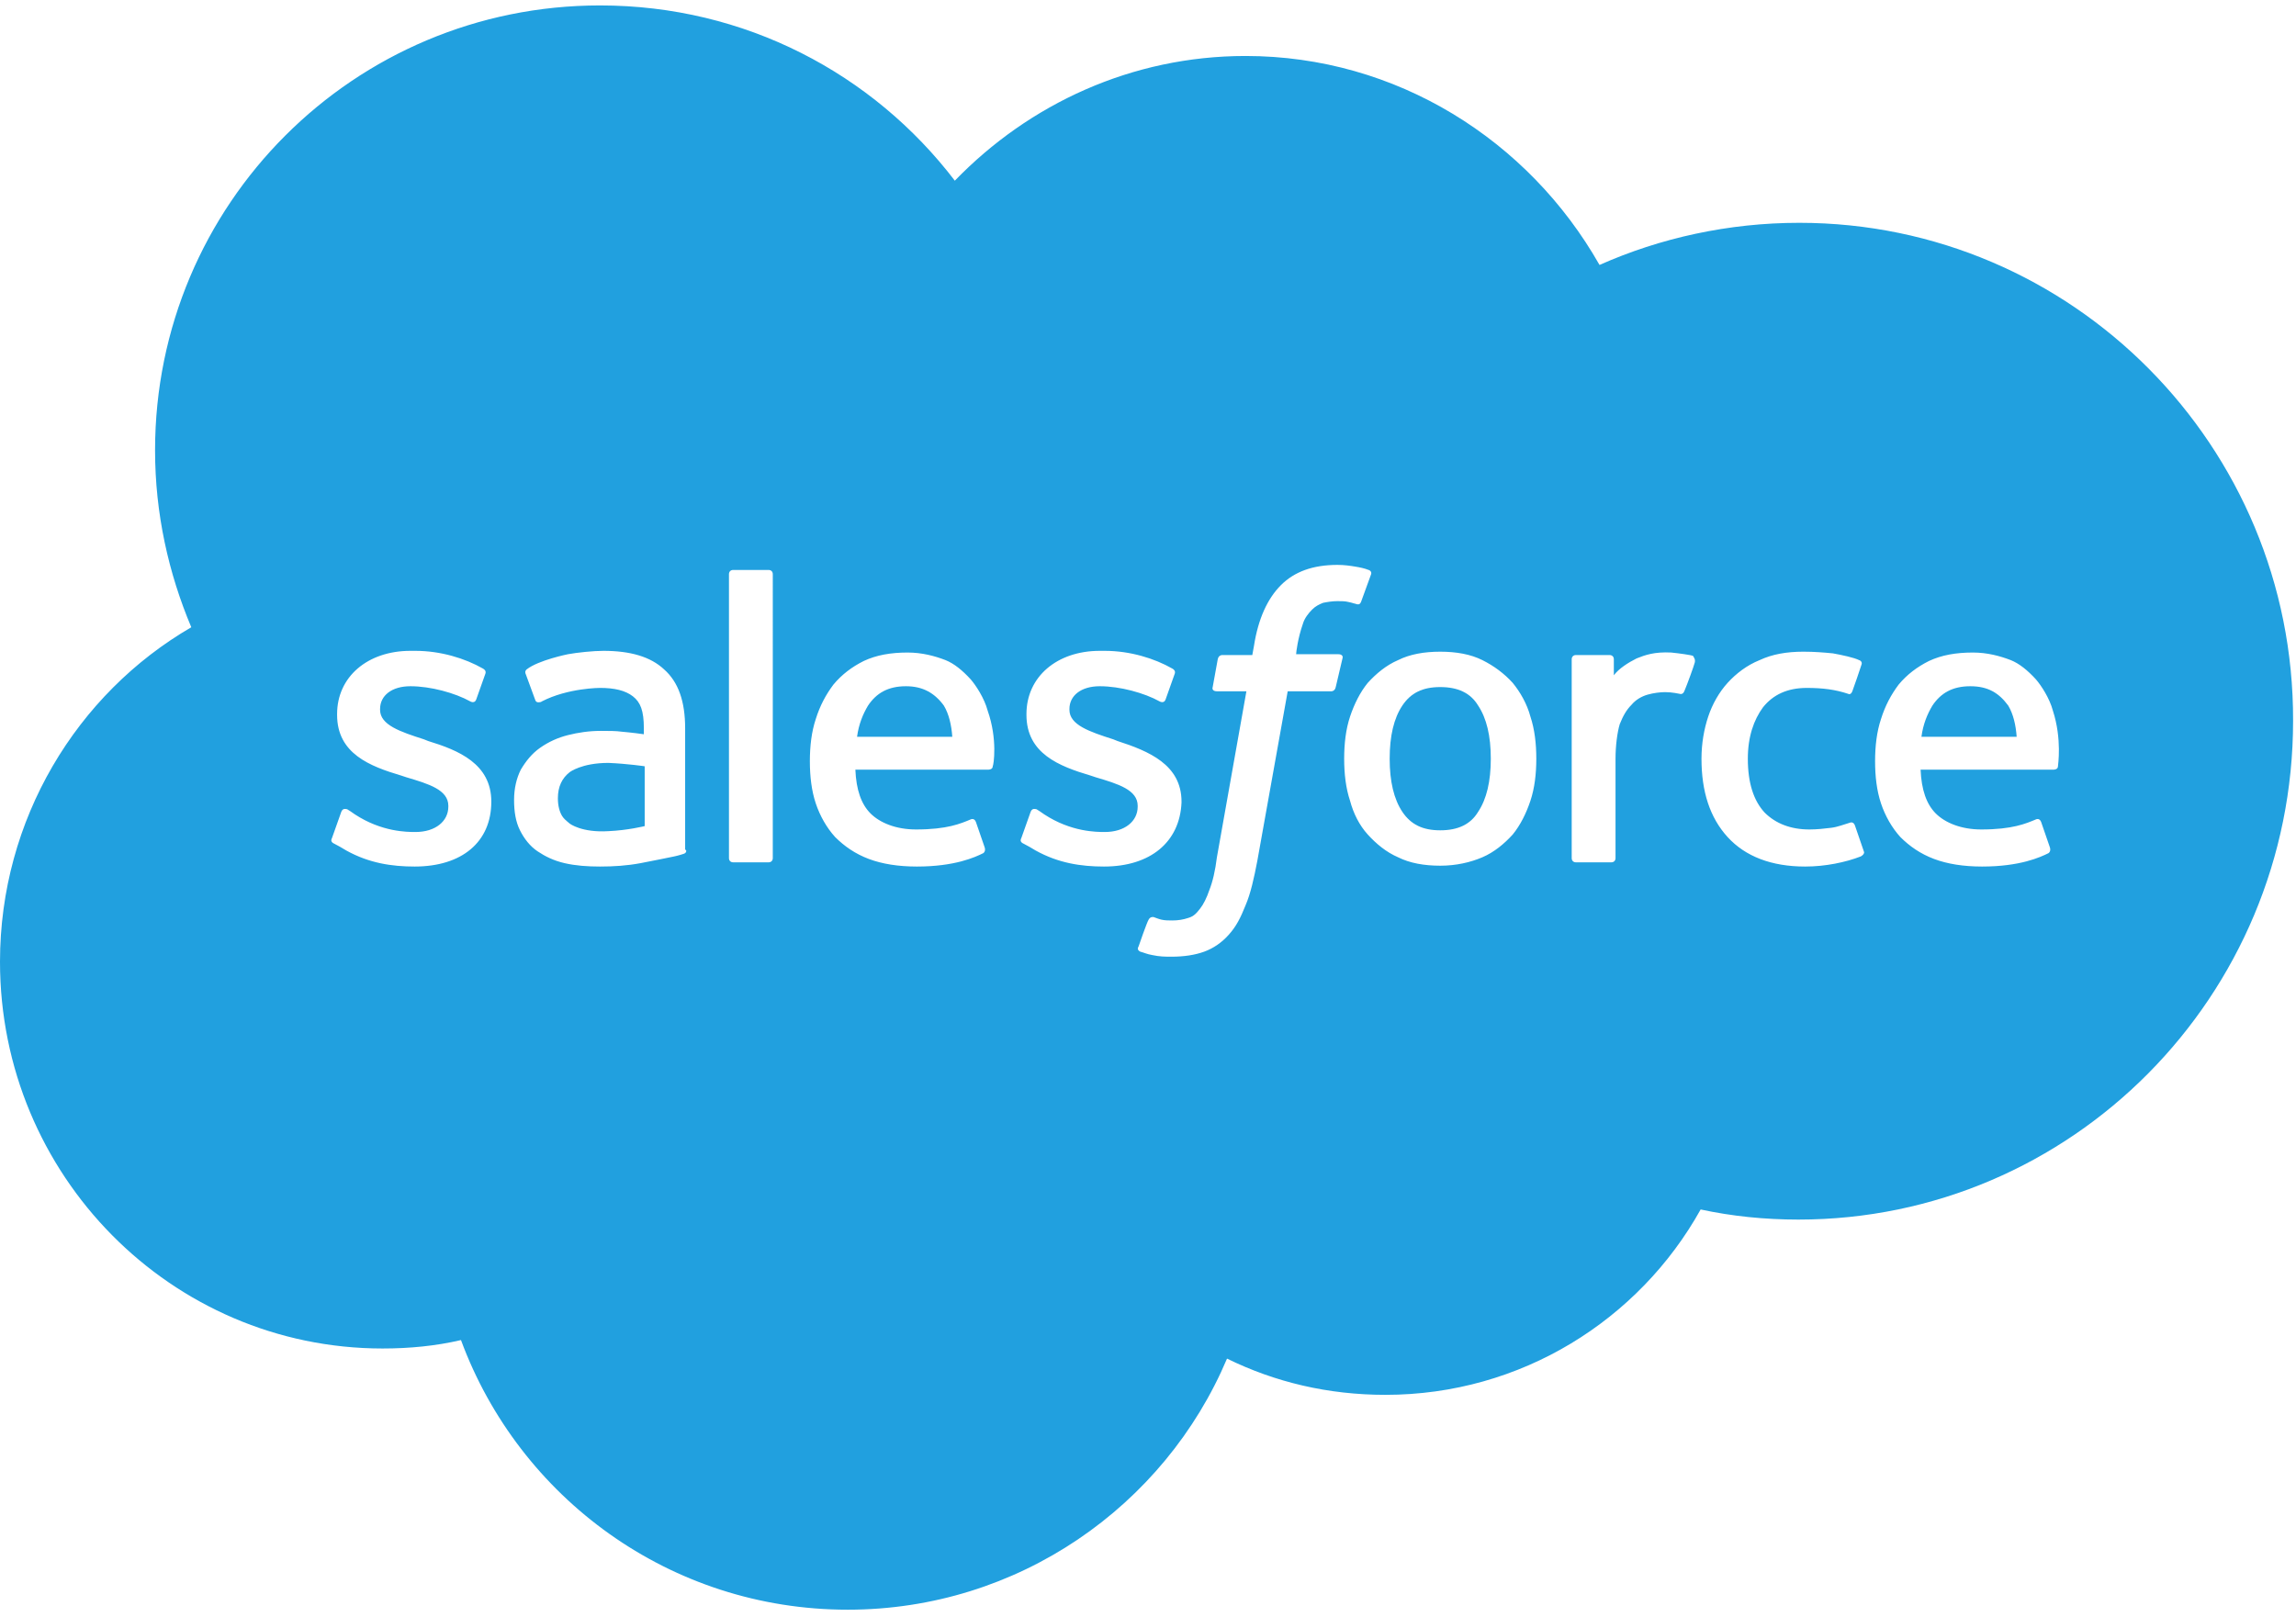 <?xml version="1.0" encoding="UTF-8" standalone="no"?>
<!-- Generator: Adobe Illustrator 21.0.2, SVG Export Plug-In . SVG Version: 6.00 Build 0)  -->

<svg
   xmlns:dc="http://purl.org/dc/elements/1.1/"
   xmlns:cc="http://creativecommons.org/ns#"
   xmlns:rdf="http://www.w3.org/1999/02/22-rdf-syntax-ns#"
   xmlns:svg="http://www.w3.org/2000/svg"
   xmlns="http://www.w3.org/2000/svg"
   xmlns:sodipodi="http://sodipodi.sourceforge.net/DTD/sodipodi-0.dtd"
   xmlns:inkscape="http://www.inkscape.org/namespaces/inkscape"
   version="1.1"
   id="Layer_1"
   x="0px"
   y="0px"
   viewBox="0 0 88 62"
   xml:space="preserve"
   sodipodi:docname="logo_salesforce.svg"
   width="88"
   height="62"
   inkscape:version="0.92.3 (2405546, 2018-03-11)"><defs
   id="defs19" /><sodipodi:namedview
   pagecolor="#ffffff"
   bordercolor="#666666"
   borderopacity="1"
   objecttolerance="10"
   gridtolerance="10"
   guidetolerance="10"
   inkscape:pageopacity="0"
   inkscape:pageshadow="2"
   inkscape:window-width="1920"
   inkscape:window-height="1017"
   id="namedview17"
   showgrid="false"
   inkscape:zoom="7.0079664"
   inkscape:cx="59.995818"
   inkscape:cy="19.742282"
   inkscape:window-x="1912"
   inkscape:window-y="-8"
   inkscape:window-maximized="1"
   inkscape:current-layer="Layer_1" />
<style
   type="text/css"
   id="style2">
	.st0{fill:#21A0DF;}
</style>
<g
   id="g14"
   transform="matrix(0.323,0,0,0.323,0,0.208)">
	<path
   class="st0"
   d="m 107.5,80.8 c -2.1,0 -3.5,0.8 -4.5,2.3 -0.6,1 -1.1,2.2 -1.3,3.7 H 113 c -0.1,-1.4 -0.4,-2.7 -1,-3.7 -1.1,-1.5 -2.5,-2.3 -4.5,-2.3 z"
   id="path4"
   inkscape:connector-curvature="0"
   style="fill:#21a0df" />
	<path
   class="st0"
   d="m 170.9,80.9 c -2.1,0 -3.5,0.7 -4.5,2.2 -1,1.5 -1.5,3.6 -1.5,6.3 0,2.7 0.5,4.8 1.5,6.3 1,1.5 2.4,2.2 4.5,2.2 2.1,0 3.6,-0.7 4.5,-2.2 1,-1.5 1.5,-3.6 1.5,-6.3 0,-2.7 -0.5,-4.8 -1.5,-6.3 -0.9,-1.5 -2.4,-2.2 -4.5,-2.2 z"
   id="path6"
   inkscape:connector-curvature="0"
   style="fill:#21a0df" />
	<path
   class="st0"
   d="m 76.5,90.3 c 0,0 -2,-0.3 -4.3,-0.4 -3.2,0 -4.6,1.1 -4.6,1.1 -0.9,0.7 -1.4,1.7 -1.4,3.1 0,0.9 0.2,1.6 0.5,2.1 0.2,0.3 0.3,0.4 0.9,0.9 0,0 1.4,1.1 4.6,0.9 2.3,-0.1 4.3,-0.6 4.3,-0.6 v 0 z"
   id="path8"
   inkscape:connector-curvature="0"
   style="fill:#21a0df" />
	<path
   class="st0"
   d="m 233.8,80.8 c -2.1,0 -3.5,0.8 -4.5,2.3 -0.6,1 -1.1,2.2 -1.3,3.7 h 11.3 c -0.1,-1.4 -0.4,-2.7 -1,-3.7 -1.1,-1.5 -2.4,-2.3 -4.5,-2.3 z"
   id="path10"
   inkscape:connector-curvature="0"
   style="fill:#21a0df" />
	<path
   class="st0"
   d="m 213.5,25.8 c -8.4,0 -16.5,1.8 -23.7,5 C 181.4,16 165.7,6 147.8,6 134.3,6 122.1,11.7 113.3,20.8 103.6,8.1 88.4,0 71.2,0 42,0 18.4,23.6 18.4,52.8 c 0,7.5 1.6,14.6 4.3,21 C 9.1,81.7 0,96.6 0,113.5 c 0,25.3 20.3,45.9 45.4,45.9 3.2,0 6.3,-0.3 9.3,-1 6.9,18.7 24.8,32 45.9,32 20.2,0 37.6,-12.3 45,-29.8 5.7,2.8 12,4.3 18.8,4.3 16.1,0 30.1,-8.9 37.4,-22 3.7,0.8 7.6,1.2 11.6,1.2 32.4,0 58.7,-26.5 58.7,-59.2 0.1,-32.6 -26.2,-59.1 -58.6,-59.1 z M 58.3,94.5 c 0,4.8 -3.5,7.7 -9.1,7.7 -2.7,0 -5.4,-0.4 -8.1,-1.9 -0.5,-0.3 -1,-0.6 -1.6,-0.9 -0.1,-0.1 -0.3,-0.2 -0.1,-0.6 l 1.1,-3.1 c 0.2,-0.5 0.6,-0.3 0.7,-0.3 0.3,0.2 0.5,0.3 0.9,0.6 3.2,2.1 6.2,2.1 7.2,2.1 2.4,0 3.9,-1.3 3.9,-3 V 95 c 0,-1.9 -2.3,-2.6 -5,-3.4 L 47.6,91.4 C 43.9,90.3 40,88.8 40,84.2 v -0.1 c 0,-4.4 3.6,-7.5 8.7,-7.5 h 0.6 c 3,0 5.9,0.9 8,2.1 0.2,0.1 0.4,0.3 0.3,0.6 -0.1,0.3 -1,2.8 -1.1,3.1 -0.2,0.5 -0.7,0.2 -0.7,0.2 -1.8,-1 -4.7,-1.8 -7.1,-1.8 -2.2,0 -3.6,1.1 -3.6,2.7 v 0.1 c 0,1.8 2.4,2.6 5.2,3.5 l 0.5,0.2 c 3.6,1.1 7.5,2.7 7.5,7.2 z m 22.8,6.2 c 0,0 -0.6,0.2 -1.1,0.3 -0.5,0.1 -2.4,0.5 -4,0.8 -1.6,0.3 -3.2,0.4 -4.8,0.4 -1.5,0 -2.9,-0.1 -4.2,-0.4 -1.3,-0.3 -2.3,-0.8 -3.2,-1.4 -0.9,-0.6 -1.6,-1.5 -2.1,-2.5 -0.5,-1 -0.7,-2.2 -0.7,-3.6 0,-1.4 0.3,-2.6 0.8,-3.6 0.6,-1 1.3,-1.9 2.3,-2.6 1,-0.7 2.1,-1.2 3.3,-1.5 1.2,-0.3 2.5,-0.5 3.9,-0.5 1,0 1.8,0 2.5,0.1 0,0 1.2,0.1 2.6,0.3 v -0.7 c 0,-2.1 -0.4,-3.1 -1.3,-3.8 -0.9,-0.7 -2.2,-1 -3.9,-1 0,0 -3.8,0 -6.9,1.6 -0.1,0.1 -0.3,0.1 -0.3,0.1 0,0 -0.4,0.1 -0.5,-0.3 l -1.1,-3 c -0.2,-0.4 0.1,-0.6 0.1,-0.6 1.4,-1.1 4.9,-1.8 4.9,-1.8 1.1,-0.2 3,-0.4 4.2,-0.4 3.2,0 5.6,0.7 7.2,2.2 1.7,1.5 2.5,3.8 2.5,7 v 14.4 c 0.2,0 0.2,0.4 -0.2,0.5 z m 10.6,0.5 c 0,0.3 -0.2,0.5 -0.5,0.5 H 87 c -0.3,0 -0.5,-0.2 -0.5,-0.5 V 67.5 C 86.5,67.2 86.7,67 87,67 h 4.2 c 0.3,0 0.5,0.2 0.5,0.5 z m 26.1,-10.9 c 0,0.4 -0.5,0.4 -0.5,0.4 h -15.8 c 0.1,2.4 0.7,4.1 1.8,5.2 1.1,1.1 3,1.9 5.4,1.9 3.7,0 5.3,-0.7 6.5,-1.2 0,0 0.4,-0.2 0.6,0.3 l 1,2.9 c 0.2,0.5 0,0.7 -0.1,0.8 -1,0.5 -3.4,1.6 -7.9,1.6 -2.2,0 -4.1,-0.3 -5.7,-0.9 -1.6,-0.6 -2.9,-1.5 -4,-2.6 -1,-1.1 -1.8,-2.5 -2.3,-4 -0.5,-1.5 -0.7,-3.2 -0.7,-5 0,-1.8 0.2,-3.5 0.7,-5 0.5,-1.6 1.2,-2.9 2.1,-4.1 1,-1.2 2.2,-2.1 3.6,-2.8 1.5,-0.7 3.2,-1 5.2,-1 1.7,0 3.2,0.4 4.5,0.9 1,0.4 2,1.2 3,2.3 0.6,0.7 1.6,2.2 2,3.7 1.2,3.4 0.7,6.5 0.6,6.6 z m 13.2,11.9 c -2.7,0 -5.4,-0.4 -8.1,-1.9 -0.5,-0.3 -1,-0.6 -1.6,-0.9 -0.1,-0.1 -0.3,-0.2 -0.1,-0.6 l 1.1,-3.1 c 0.2,-0.5 0.6,-0.3 0.7,-0.3 0.3,0.2 0.5,0.3 0.9,0.6 3.2,2.1 6.2,2.1 7.2,2.1 2.4,0 3.9,-1.3 3.9,-3 V 95 c 0,-1.9 -2.3,-2.6 -5,-3.4 l -0.6,-0.2 c -3.7,-1.1 -7.6,-2.6 -7.6,-7.2 v -0.1 c 0,-4.4 3.6,-7.5 8.7,-7.5 h 0.6 c 3,0 5.9,0.9 8,2.1 0.2,0.1 0.4,0.3 0.3,0.6 -0.1,0.3 -1,2.8 -1.1,3.1 -0.2,0.5 -0.7,0.2 -0.7,0.2 -1.8,-1 -4.7,-1.8 -7.1,-1.8 -2.2,0 -3.6,1.1 -3.6,2.7 v 0.1 c 0,1.8 2.4,2.6 5.2,3.5 l 0.5,0.2 c 3.7,1.2 7.6,2.8 7.6,7.2 v 0.1 c -0.2,4.7 -3.7,7.6 -9.2,7.6 z m 27.5,-21.3 c -0.1,0.5 -0.5,0.5 -0.5,0.5 h -5.2 l -3.6,20.1 c -0.4,2.1 -0.8,3.9 -1.4,5.3 -0.6,1.5 -1.1,2.5 -2,3.5 -0.8,0.9 -1.8,1.6 -2.9,2 -1.1,0.4 -2.4,0.6 -3.9,0.6 -0.7,0 -1.4,0 -2.3,-0.2 -0.6,-0.1 -1,-0.3 -1.4,-0.4 -0.2,-0.1 -0.4,-0.3 -0.2,-0.6 0.1,-0.3 1,-2.9 1.2,-3.2 0.2,-0.4 0.6,-0.3 0.6,-0.3 0.3,0.1 0.5,0.2 0.9,0.3 0.4,0.1 0.9,0.1 1.3,0.1 0.7,0 1.3,-0.1 1.9,-0.3 0.7,-0.2 1,-0.6 1.4,-1.1 0.4,-0.5 0.8,-1.3 1.1,-2.2 0.4,-1 0.7,-2.3 0.9,-3.9 l 3.5,-19.7 h -3.5 c -0.4,0 -0.6,-0.2 -0.5,-0.5 l 0.6,-3.3 c 0.1,-0.5 0.5,-0.5 0.5,-0.5 h 3.6 l 0.2,-1.1 c 0.5,-3.2 1.6,-5.6 3.2,-7.2 1.6,-1.6 3.8,-2.4 6.7,-2.4 0.8,0 1.5,0.1 2.1,0.2 0.6,0.1 1.1,0.2 1.6,0.4 0.1,0 0.4,0.2 0.3,0.5 l -1.2,3.3 c -0.1,0.2 -0.2,0.4 -0.7,0.2 -0.1,0 -0.3,-0.1 -0.8,-0.2 -0.4,-0.1 -0.8,-0.1 -1.3,-0.1 -0.6,0 -1.2,0.1 -1.7,0.2 -0.5,0.2 -0.9,0.4 -1.3,0.8 -0.4,0.4 -0.9,1 -1.1,1.7 -0.6,1.7 -0.8,3.4 -0.8,3.6 h 5 c 0.4,0 0.6,0.2 0.5,0.5 z m 23.1,13.5 c -0.5,1.5 -1.2,2.9 -2.1,4 -1,1.1 -2.2,2.1 -3.6,2.7 -1.4,0.6 -3.1,1 -5,1 -1.9,0 -3.6,-0.3 -5,-1 -1.4,-0.6 -2.6,-1.6 -3.6,-2.7 -1,-1.1 -1.7,-2.5 -2.1,-4 -0.5,-1.5 -0.7,-3.2 -0.7,-5 0,-1.8 0.2,-3.5 0.7,-5 0.5,-1.5 1.2,-2.9 2.1,-4 1,-1.1 2.2,-2.1 3.6,-2.7 1.4,-0.7 3.1,-1 5,-1 1.9,0 3.6,0.3 5,1 1.4,0.7 2.6,1.6 3.6,2.7 0.9,1.1 1.7,2.5 2.1,4 0.5,1.5 0.7,3.2 0.7,5 0,1.8 -0.2,3.5 -0.7,5 z M 201.1,78 c -0.1,0.4 -0.9,2.6 -1.2,3.3 -0.1,0.3 -0.3,0.5 -0.6,0.4 0,0 -0.9,-0.2 -1.7,-0.2 -0.6,0 -1.4,0.1 -2.1,0.3 -0.7,0.2 -1.4,0.6 -1.9,1.2 -0.6,0.6 -1,1.3 -1.4,2.3 -0.3,1 -0.5,2.6 -0.5,4.1 v 11.8 c 0,0.3 -0.2,0.5 -0.5,0.5 H 187 c -0.3,0 -0.5,-0.2 -0.5,-0.5 V 77.6 c 0,-0.3 0.2,-0.5 0.5,-0.5 h 4 c 0.3,0 0.5,0.2 0.5,0.5 v 1.9 c 0.6,-0.8 1.7,-1.5 2.7,-2 1,-0.4 2.1,-0.8 4.1,-0.7 1,0.1 2.4,0.3 2.6,0.4 0.1,0.2 0.3,0.4 0.2,0.8 z m 19.7,23 c -1.8,0.7 -4.2,1.2 -6.6,1.2 -4,0 -7.1,-1.2 -9.2,-3.5 -2.1,-2.3 -3.1,-5.4 -3.1,-9.3 0,-1.8 0.3,-3.5 0.8,-5 0.5,-1.5 1.3,-2.9 2.3,-4 1,-1.1 2.3,-2.1 3.8,-2.7 1.5,-0.7 3.2,-1 5.2,-1 1.3,0 2.5,0.1 3.5,0.2 1.1,0.2 2.5,0.5 3.1,0.8 0.1,0 0.4,0.2 0.3,0.5 -0.4,1.2 -0.7,2.1 -1.1,3.2 -0.2,0.5 -0.5,0.3 -0.5,0.3 -1.5,-0.5 -3,-0.7 -4.9,-0.7 -2.3,0 -4,0.8 -5.2,2.3 -1.1,1.5 -1.8,3.5 -1.8,6.1 0,2.9 0.7,5 2,6.4 1.3,1.3 3.1,2 5.3,2 0.9,0 1.8,-0.1 2.6,-0.2 0.8,-0.1 1.5,-0.4 2.2,-0.6 0,0 0.4,-0.2 0.6,0.3 l 1.1,3.2 c 0,0.3 -0.4,0.5 -0.4,0.5 z m 23.4,-10.7 c 0,0.4 -0.5,0.4 -0.5,0.4 h -15.8 c 0.1,2.4 0.7,4.1 1.8,5.2 1.1,1.1 3,1.9 5.4,1.9 3.7,0 5.3,-0.7 6.5,-1.2 0,0 0.4,-0.2 0.6,0.3 l 1,2.9 c 0.2,0.5 0,0.7 -0.1,0.8 -1,0.5 -3.4,1.6 -7.9,1.6 -2.2,0 -4.1,-0.3 -5.7,-0.9 -1.6,-0.6 -2.9,-1.5 -4,-2.6 -1,-1.1 -1.8,-2.5 -2.3,-4 -0.5,-1.5 -0.7,-3.2 -0.7,-5 0,-1.8 0.2,-3.5 0.7,-5 0.5,-1.6 1.2,-2.9 2.1,-4.1 1,-1.2 2.2,-2.1 3.6,-2.8 1.5,-0.7 3.2,-1 5.2,-1 1.7,0 3.2,0.4 4.5,0.9 1,0.4 2,1.2 3,2.3 0.6,0.7 1.6,2.2 2,3.7 1.1,3.4 0.6,6.5 0.6,6.6 z"
   id="path12"
   inkscape:connector-curvature="0"
   style="fill:#21a0df" />
</g>
</svg>